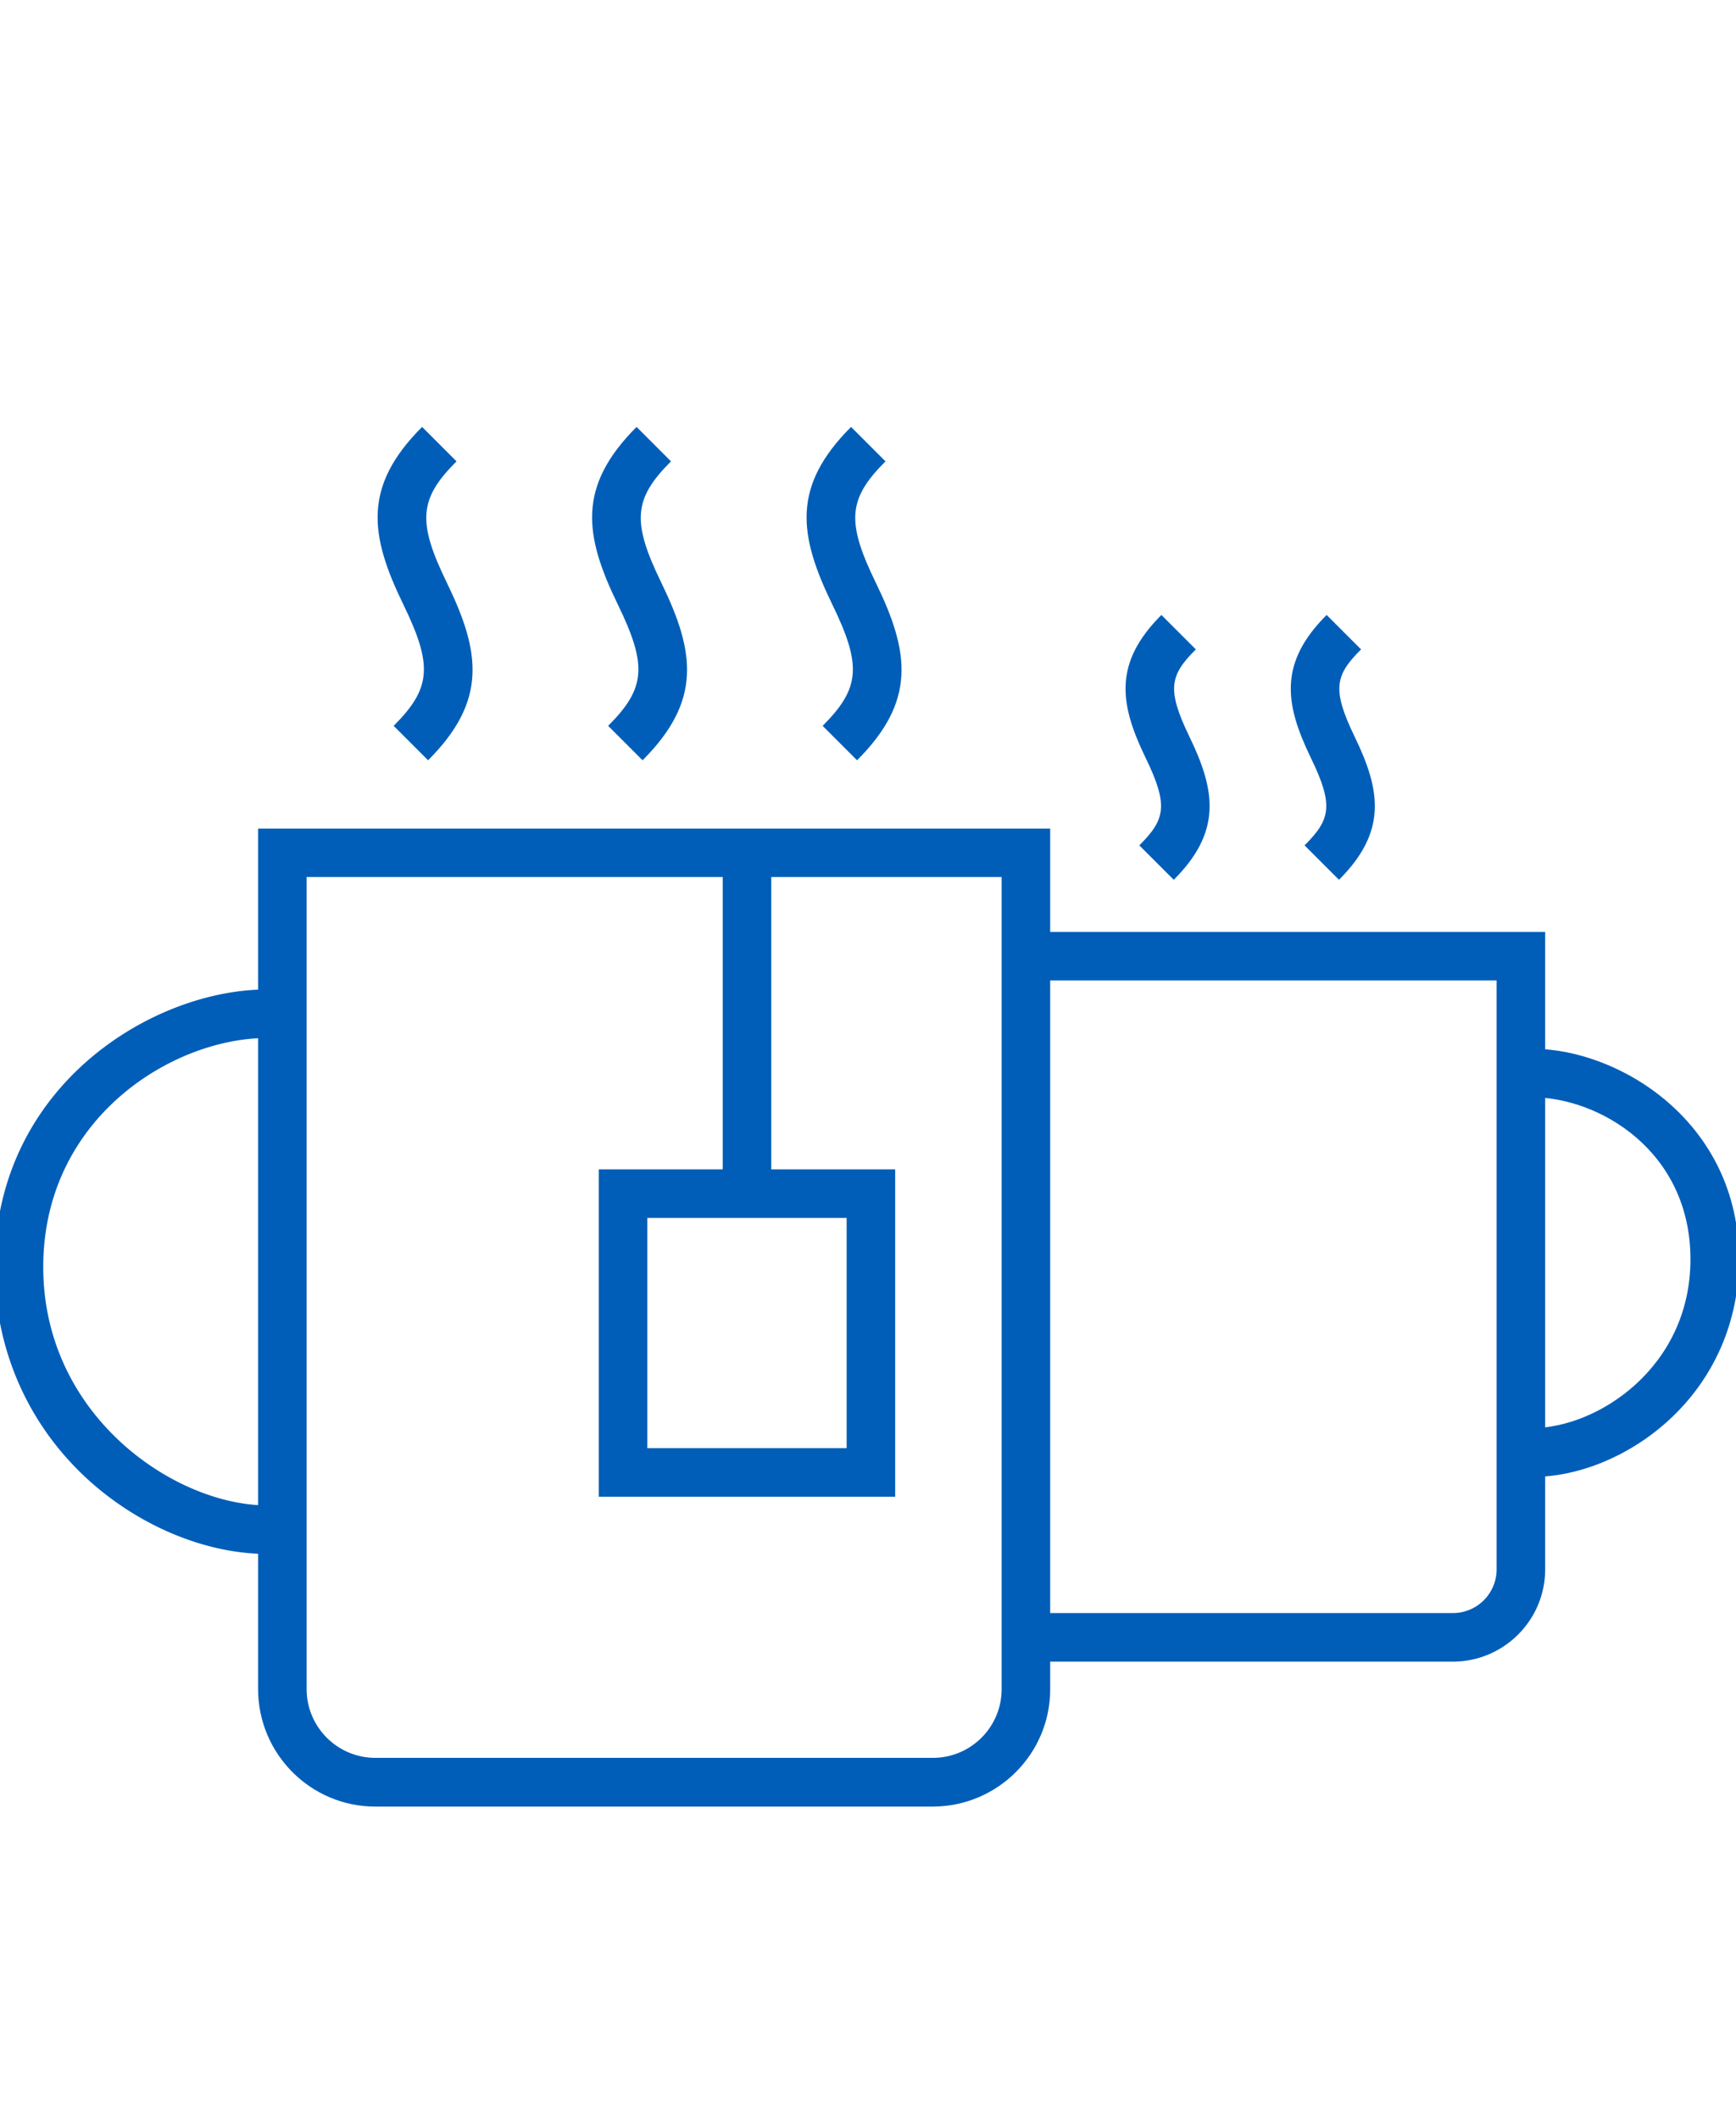 <svg xmlns="http://www.w3.org/2000/svg" viewBox="0 0 98.34 120">
  <path d="M52.85 102.32H21.26c-3.66 0-6.63-2.98-6.64-6.64V46.93h44.87v48.75c0 3.66-2.98 6.63-6.64 6.64ZM17.37 49.67v46c0 2.14 1.74 3.89 3.89 3.89h31.59c2.14 0 3.89-1.74 3.89-3.89v-46H17.37Z" style="fill:#005eb8"/>
  <path d="M40.94 48.3h2.75v19.3h-2.75V48.3Z" style="fill:#005eb8"/>
  <path d="M50.71 84.77H33.92V66.23h16.79v18.54Zm-14.04-2.75h11.29V68.98H36.67v13.04ZM82.3 94.11H59.15c-.48 0-.95-.06-1.41-.19l.74-2.65c.22.06.44.09.67.09H82.3a2.48 2.48 0 0 0 2.48-2.48V55.53H58.11v-2.75h29.42v36.1c0 2.89-2.35 5.23-5.23 5.23ZM16 88.01h-.88c-3.48 0-7.3-1.6-10.2-4.27C1.56 80.64-.3 76.39-.3 71.76c0-10.26 8.95-15.72 15.42-15.72H16v2.75h-.88c-5.31 0-12.67 4.51-12.67 12.97s7.49 13.5 12.67 13.5H16v2.75Z" style="fill:#005eb8"/>
  <path d="M86.81 83.63h-.65v-2.75h.65c3.66 0 8.95-3.41 8.95-9.56s-5.2-9.17-8.95-9.17h-.65V59.4h.65c4.91 0 11.7 4.14 11.7 11.93 0 3.51-1.4 6.73-3.95 9.08-2.2 2.03-5.1 3.24-7.75 3.24v-.02ZM24.25 43.06l-1.95-1.95c2.13-2.13 2.23-3.42.54-6.89-1.9-3.91-2.3-6.67 1.07-10.04l1.95 1.95c-2.13 2.13-2.23 3.42-.54 6.89 1.9 3.91 2.3 6.67-1.07 10.04Zm12.15 0-1.95-1.95c2.13-2.13 2.23-3.42.54-6.89-1.9-3.91-2.3-6.67 1.07-10.04l1.95 1.95c-2.13 2.13-2.23 3.42-.54 6.89 1.9 3.91 2.3 6.67-1.07 10.04Zm12.15 0-1.95-1.95c2.13-2.13 2.23-3.42.54-6.89-1.9-3.91-2.3-6.67 1.07-10.04l1.95 1.95c-2.13 2.13-2.23 3.42-.54 6.89 1.9 3.91 2.3 6.67-1.07 10.04Zm17.94 6.77-1.95-1.95c1.46-1.46 1.67-2.25.36-4.95-1.49-3.07-1.83-5.38.89-8.1l1.95 1.95c-1.46 1.46-1.67 2.24-.36 4.95 1.49 3.07 1.83 5.38-.89 8.1Zm9.36 0-1.95-1.95c1.46-1.46 1.67-2.25.36-4.95-1.49-3.07-1.83-5.38.89-8.1l1.95 1.95c-1.46 1.46-1.67 2.24-.36 4.95 1.49 3.07 1.83 5.38-.89 8.1Z" style="fill:#005eb8"/>
</svg>
